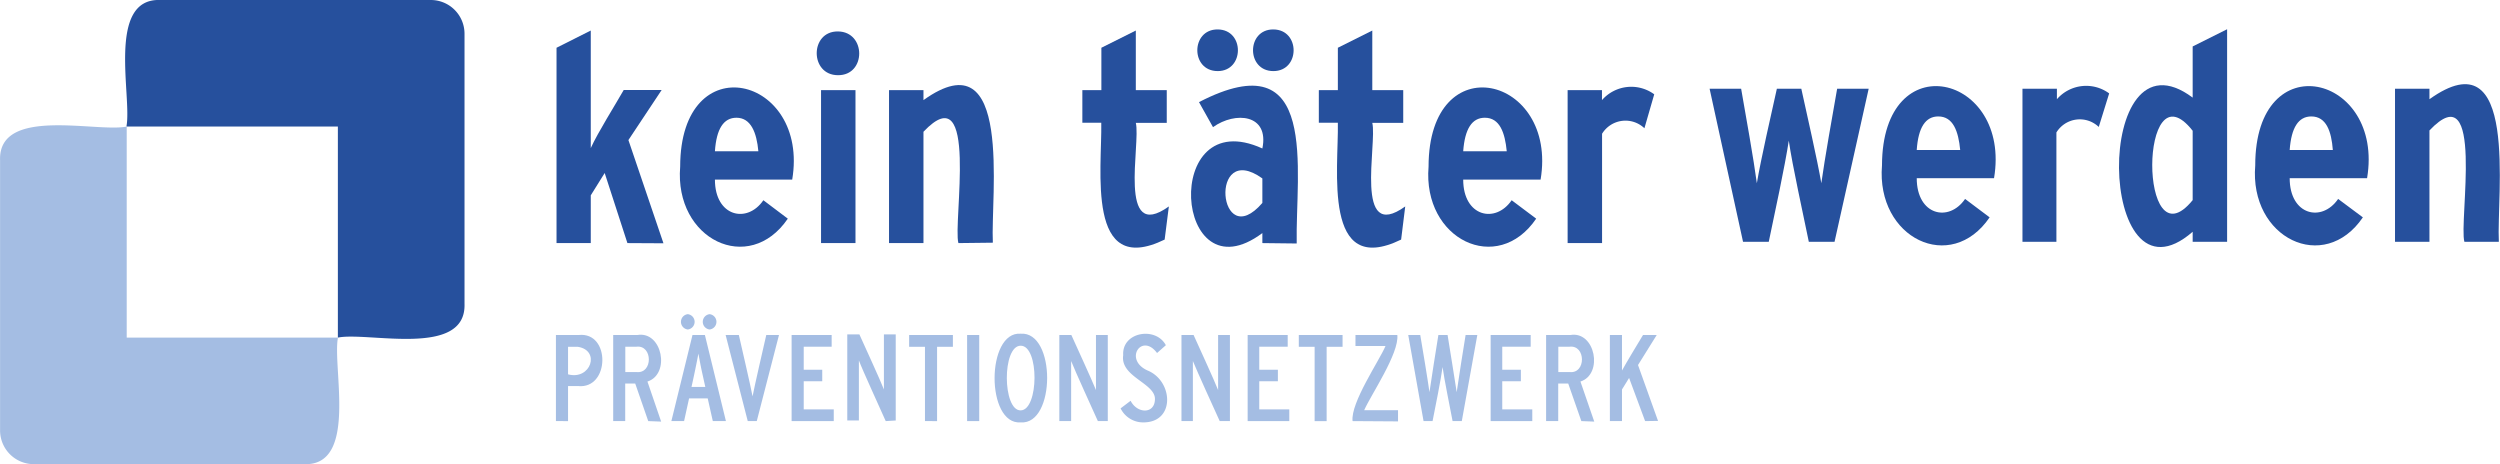 <svg id="f26edf0d-1971-4ca9-b306-a66d347a86ac" data-name="Ebene 1" xmlns="http://www.w3.org/2000/svg" width="400" height="74.28" viewBox="0 0 249.69 46.37">
  <title>ktw</title>
  <path d="M62.66,24.28l-2.27-7L59,19.51v4.77H55.58V4.77L59,3.05c0,1.65,0,10.28,0,11.74.72-1.58,2.44-4.3,3.29-5.8h3.79l-3.32,5,3.5,10.31Z" transform="translate(0 0)" style="fill: #26509d"/>
  <path d="M79.12,17.94H71.4c0,3.7,3.22,4.43,4.84,2.06l2.44,1.84c-3.87,5.69-11.35,2.09-10.75-5.19C67.94,4.41,80.86,7.57,79.12,17.94Zm-5.57-6.18c-1.28,0-2,1.11-2.15,3.35h4.34C75.57,13.25,75,11.76,73.55,11.76Z" transform="translate(0 0)" style="fill: #26509d"/>
  <path d="M83.69,7.51c-2.83,0-2.83-4.4,0-4.37S86.52,7.54,83.69,7.51ZM82,24.28V9h3.44V24.28Z" transform="translate(0 0)" style="fill: #26509d"/>
  <path d="M95.72,24.28c-.56-2,2.08-17-3.49-11.12V24.28H88.79V9h3.44v1c9-6.44,6.69,9.63,6.93,14.24Z" transform="translate(0 0)" style="fill: #26509d"/>
  <path d="M116.32,23.93c-7.88,3.84-6.24-7.06-6.33-11.67H108.1V9H110V4.77l3.44-1.72V9h3.09v3.27h-3.09c.51,2.09-1.87,12.06,3.3,8.35Z" transform="translate(0 0)" style="fill: #26509d"/>
  <path d="M126.08,24.28v-1c-8.84,6.61-10.14-13.07,0-8.45.71-3.45-2.72-3.72-4.93-2.13l-1.4-2.5c12.11-6.26,9.62,6.89,9.76,14.12ZM121.62,7.1c-2.73,0-2.7-4.18,0-4.16S124.3,7.1,121.62,7.1Zm4.46,10.72c-5.39-3.87-4.43,7.58,0,2.45Zm1.1-10.72c-2.72,0-2.7-4.18,0-4.16S129.87,7.1,127.18,7.1Z" transform="translate(0 0)" style="fill: #26509d"/>
  <path d="M139.94,23.93c-7.88,3.84-6.23-7.06-6.32-11.67h-1.9V9h1.9V4.77l3.44-1.72V9h3.09v3.27h-3.09c.5,2.09-1.87,12.06,3.29,8.35Z" transform="translate(0 0)" style="fill: #26509d"/>
  <path d="M153.87,17.94h-7.73c0,3.7,3.22,4.43,4.84,2.06l2.45,1.84c-3.87,5.69-11.35,2.09-10.75-5.19C142.69,4.41,155.61,7.57,153.87,17.94Zm-5.57-6.18c-1.28,0-2,1.11-2.16,3.35h4.35C150.31,13.25,149.79,11.76,148.3,11.76Z" transform="translate(0 0)" style="fill: #26509d"/>
  <path d="M164.24,12.81a2.74,2.74,0,0,0-4.23.55V24.28h-3.44V9H160v1a3.88,3.88,0,0,1,5.22-.58Z" transform="translate(0 0)" style="fill: #26509d"/>
  <path d="M183.23,24.15h-2.57c-.54-2.67-1.64-7.59-2-10.1-.37,2.46-1.44,7.44-2,10.1h-2.57L170.75,8.86h3.15c.45,2.56,1.26,7.1,1.57,9.44.4-2.38,1.43-6.88,2-9.44h2.44c.56,2.57,1.59,7.05,2,9.44.32-2.33,1.13-6.89,1.58-9.44h3.15Z" transform="translate(0 0)" style="fill: #26509d"/>
  <path d="M199.16,17.8h-7.72c0,3.71,3.21,4.44,4.83,2.07l2.45,1.84c-3.87,5.69-11.35,2.09-10.75-5.19C188,4.28,200.91,7.43,199.16,17.8Zm-5.57-6.17c-1.28,0-2,1.11-2.15,3.35h4.34C195.6,13.11,195.08,11.63,193.59,11.63Z" transform="translate(0 0)" style="fill: #26509d"/>
  <path d="M209.62,12.68a2.74,2.74,0,0,0-4.23.55V24.15H202V8.86h3.44V9.91a3.87,3.87,0,0,1,5.22-.58Z" transform="translate(0 0)" style="fill: #26509d"/>
  <path d="M219,24.15v-1c-9.62,8.38-10-20.89,0-13.4V4.64l3.44-1.72V24.15Zm0-11.09c-5.35-6.81-5.42,13.59,0,6.93Z" transform="translate(0 0)" style="fill: #26509d"/>
  <path d="M236.42,17.8h-7.73c0,3.71,3.22,4.44,4.84,2.07L236,21.71c-3.87,5.69-11.36,2.09-10.75-5.19C225.24,4.28,238.16,7.43,236.42,17.8Zm-5.57-6.17c-1.28,0-2,1.11-2.16,3.35H233C232.86,13.11,232.34,11.63,230.85,11.63Z" transform="translate(0 0)" style="fill: #26509d"/>
  <path d="M246.14,24.15c-.57-2,2.08-17-3.49-11.12V24.15h-3.44V8.86h3.44V9.91c9-6.44,6.69,9.63,6.93,14.24Z" transform="translate(0 0)" style="fill: #26509d"/>
  <path d="M57.73,38.56h-1v3.5H55.52v-8.6H57.8C61,33.12,60.91,38.89,57.73,38.56Zm0-3.92h-1v2.75C59,38,60,35,57.71,34.64Z" transform="translate(0 0)" style="fill: #a4bde3"/>
  <path d="M64.74,42.06l-1.3-3.75h-1v3.75H61.24v-8.6h2.42c2.48-.42,3.32,3.91,1,4.65l1.37,4Zm-1.18-7.43H62.45v2.53h1.11C65.23,37.36,65.2,34.43,63.56,34.63Z" transform="translate(0 0)" style="fill: #a4bde3"/>
  <path d="M71.19,42.06l-.51-2.27H68.82l-.5,2.27H67.05l2.11-8.6H70.4l2.1,8.6Zm-2.5-9.15a.77.77,0,0,1,0-1.53A.77.77,0,0,1,68.69,32.91Zm1.43,4.29c-.13-.57-.31-1.56-.37-1.88-.13.73-.49,2.46-.69,3.33h1.38Zm.75-4.29a.77.77,0,0,1,0-1.53A.77.77,0,0,1,70.87,32.91Z" transform="translate(0 0)" style="fill: #a4bde3"/>
  <path d="M75.58,42.06h-.9l-2.21-8.6h1.32c.28,1.25,1.16,5,1.37,6.13.22-1.14,1.09-4.9,1.37-6.13H77.8Z" transform="translate(0 0)" style="fill: #a4bde3"/>
  <path d="M79.06,42.06v-8.6h4v1.17H80.27v2.3h1.85v1.15H80.27v2.81h3v1.17Z" transform="translate(0 0)" style="fill: #a4bde3"/>
  <path d="M88.46,42.06C88,41,86.15,37,85.78,36c0,1.11,0,4.83,0,6H84.62v-8.6h1.21c.45,1,2.09,4.57,2.45,5.5,0-1.08,0-4.34,0-5.5h1.18v8.6Z" transform="translate(0 0)" style="fill: #a4bde3"/>
  <path d="M93.59,34.64v7.42H92.38V34.64H90.8V33.46h4.37v1.18Z" transform="translate(0 0)" style="fill: #a4bde3"/>
  <path d="M96.59,42.06v-8.6H97.8v8.6Z" transform="translate(0 0)" style="fill: #a4bde3"/>
  <path d="M101.94,42.19c-3.49.26-3.46-9.12,0-8.86C105.48,33.08,105.45,42.45,101.94,42.19Zm0-7.66c-1.87,0-1.82,6.49,0,6.46S103.81,34.5,101.93,34.53Z" transform="translate(0 0)" style="fill: #a4bde3"/>
  <path d="M109.65,42.06c-.45-1-2.31-5.08-2.67-6,0,1.11,0,4.83,0,6h-1.18v-8.6H107c.45,1,2.09,4.57,2.46,5.5,0-1.08,0-4.34,0-5.5h1.18v8.6Z" transform="translate(0 0)" style="fill: #a4bde3"/>
  <path d="M114.19,42.19a2.51,2.51,0,0,1-2.27-1.4l1-.76c.66,1.3,2.39,1.34,2.43-.13.08-1.63-3.49-2.24-3.17-4.42-.15-2.33,3.25-2.9,4.26-1l-.88.78c-1.53-2.07-3.39.7-.89,1.77S117.39,42.19,114.19,42.19Z" transform="translate(0 0)" style="fill: #a4bde3"/>
  <path d="M121.82,42.06c-.46-1-2.31-5.08-2.68-6,0,1.11,0,4.83,0,6H118v-8.6h1.21c.45,1,2.09,4.57,2.45,5.5,0-1.08,0-4.34,0-5.5h1.18v8.6Z" transform="translate(0 0)" style="fill: #a4bde3"/>
  <path d="M124.61,42.06v-8.6h4v1.17h-2.84v2.3h1.86v1.15h-1.86v2.81h3v1.17Z" transform="translate(0 0)" style="fill: #a4bde3"/>
  <path d="M132.5,34.64v7.42h-1.2V34.64h-1.58V33.46h4.37v1.18Z" transform="translate(0 0)" style="fill: #a4bde3"/>
  <path d="M135.09,42.06c-.21-1.83,2.65-6,3.29-7.5-.63,0-2.26,0-3,0V33.46h4.18c.2,1.83-2.65,6-3.31,7.51.69,0,2.62,0,3.38,0v1.12Z" transform="translate(0 0)" style="fill: #a4bde3"/>
  <path d="M146,42.06h-.92c-.25-1.33-.84-4.19-1-5.4-.16,1.22-.74,4.08-1,5.4h-.9l-1.53-8.6h1.2c.24,1.42.74,4.4.92,5.71.19-1.32.66-4.29.89-5.71h.92c.22,1.43.72,4.39.91,5.71.18-1.29.66-4.3.89-5.71h1.17Z" transform="translate(0 0)" style="fill: #a4bde3"/>
  <path d="M148.88,42.06v-8.6h4v1.17h-2.84v2.3h1.86v1.15h-1.86v2.81h3v1.17Z" transform="translate(0 0)" style="fill: #a4bde3"/>
  <path d="M157.94,42.06l-1.31-3.75h-1v3.75h-1.21v-8.6h2.43c2.48-.42,3.31,3.91,1,4.65l1.38,4Zm-1.18-7.43h-1.12v2.53h1.12C158.43,37.36,158.4,34.43,156.76,34.63Z" transform="translate(0 0)" style="fill: #a4bde3"/>
  <path d="M164.31,42.06l-1.6-4.31L162,38.9v3.16h-1.21v-8.6H162c0,.88,0,2.72,0,3.55.41-.76,1.63-2.77,2.1-3.55h1.37l-1.87,3,2,5.58Z" transform="translate(0 0)" style="fill: #a4bde3"/>
  <path d="M43,0H16c-5.4-.2-2.8,9.7-3.38,12.64H33.74V33.72c3-.61,12.83,2.05,12.65-3.37v-27A3.37,3.37,0,0,0,43,0Z" transform="translate(0 0)" style="fill: #26509d"/>
  <path d="M3.37,46.36h27c5.4.21,2.8-9.7,3.38-12.64H12.65V12.64C9.68,13.26-.18,10.59,0,16V43A3.37,3.37,0,0,0,3.37,46.36Z" transform="translate(0 0)" style="fill: #a4bde3"/>
</svg>
